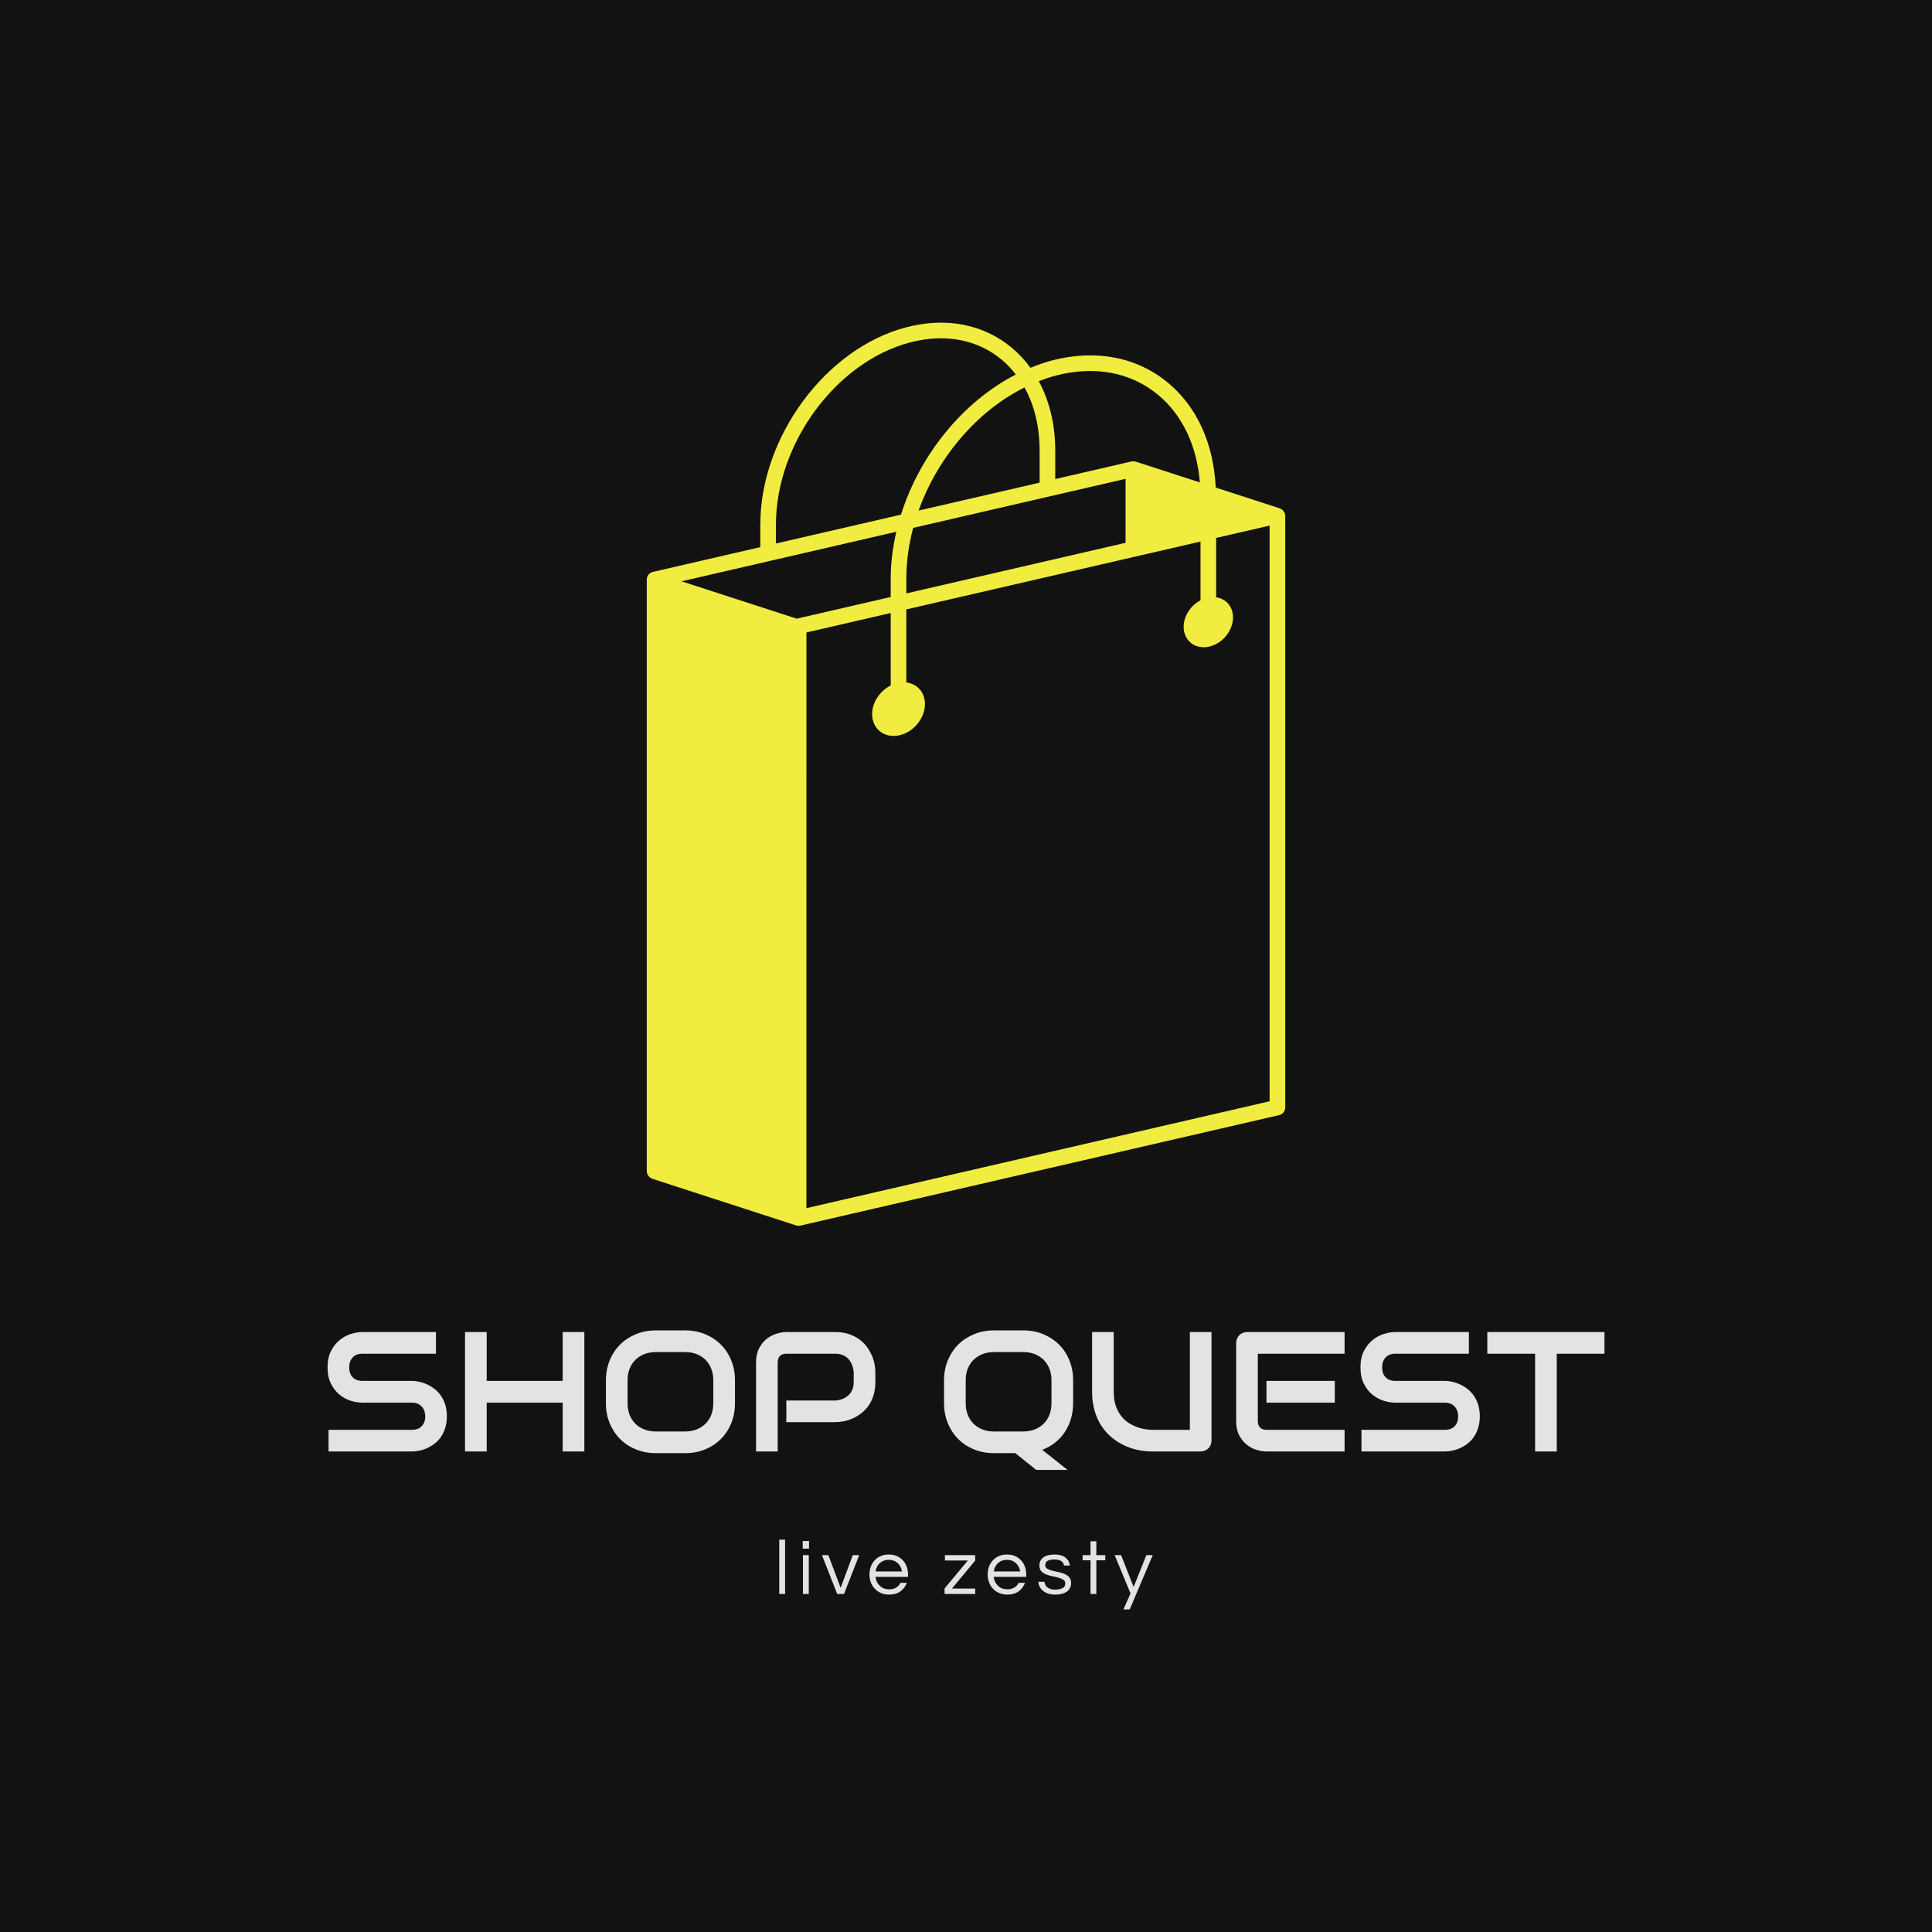 <svg viewBox="0 0 500 500" height="500" width="500" xmlns="http://www.w3.org/2000/svg" preserveAspectRatio="none" version="1.1"><rect fill-opacity="1" fill="#121212" height="100%" width="100%"></rect><svg preserveAspectRatio="none" xmlns:xlink="http://www.w3.org/1999/xlink" xmlns="http://www.w3.org/2000/svg" y="83.5px" x="84.77px" height="333" width="330.46" viewBox="61.421 31.847 366.209 369.024"><defs></defs><style>.companyName {fill:#E3E3E3;fill-opacity:1;}.icon1 {fill:#F1EC40;fill-opacity:1;}.icon2 {fill:#555555;fill-opacity:1;}.icon3 {fill:#AAAAAA;fill-opacity:1;}.icon3-str {stroke:#AAAAAA;stroke-opacity:1;}.text {fill:#E3E3E3;fill-opacity:1;}</style><g transform="rotate(0 190.971 380.871)" opacity="1">
<svg viewBox="2.6 -28 192.36 35.92" preserveAspectRatio="none" version="1.1" y="380.871" x="190.971" height="20" width="107.107">
  <g class="text" transform="matrix(1 0 0 1 0 0)"><path d="M5.60-28L5.60 0L2.60 0L2.60-28L5.60-28Z M14.80 0L14.80-20L17.80-20L17.80 0L14.80 0ZM14.68-27.28L17.92-27.28L17.92-23.36L14.68-23.36L14.68-27.28Z M40.48-20L43.76-20L35.96 0L32.44 0L24.60-20L27.88-20L34.20-3.20L40.48-20Z M59.24-2.40L59.24-2.40Q63.28-2.40 65.04-5.76L65.04-5.76L68.32-5.76Q67.28-3.04 65.02-1.36Q62.76 0.32 59.20 0.32L59.20 0.32Q54.68 0.32 51.84-2.68L51.84-2.68Q49.08-5.60 49.08-10L49.08-10Q49.08-14.44 51.72-17.32L51.72-17.32Q54.52-20.32 59.00-20.32L59.00-20.32Q63.48-20.32 66.28-17.32L66.28-17.32Q68.92-14.44 68.92-10L68.92-10L68.92-8.80L52.16-8.80Q52.48-6.04 54.36-4.24L54.36-4.24Q56.28-2.40 59.24-2.40ZM59.00-17.60L59.00-17.60Q56.24-17.60 54.36-15.88L54.36-15.88Q52.60-14.24 52.20-11.60L52.20-11.60L65.80-11.60Q65.40-14.24 63.64-15.88L63.64-15.88Q61.76-17.60 59.00-17.60Z M103.52-17.20L91.52-2.80L103.52-2.80L103.52 0L87.76 0L87.76-2.84L99.72-17.24L87.92-17.24L87.92-20L103.52-20L103.52-17.20Z M120.12-2.40L120.12-2.40Q124.16-2.40 125.92-5.76L125.92-5.76L129.20-5.76Q128.16-3.04 125.90-1.36Q123.64 0.32 120.08 0.32L120.08 0.32Q115.56 0.32 112.72-2.68L112.72-2.68Q109.96-5.60 109.96-10L109.96-10Q109.96-14.44 112.60-17.32L112.60-17.32Q115.40-20.32 119.88-20.32L119.88-20.32Q124.36-20.32 127.16-17.32L127.16-17.32Q129.80-14.44 129.80-10L129.80-10L129.80-8.80L113.04-8.80Q113.36-6.04 115.24-4.24L115.24-4.24Q117.16-2.40 120.12-2.40ZM119.88-17.60L119.88-17.60Q117.12-17.60 115.24-15.88L115.24-15.88Q113.48-14.24 113.08-11.60L113.08-11.60L126.68-11.60Q126.28-14.24 124.52-15.88L124.52-15.88Q122.64-17.60 119.88-17.60Z M152.28-14.64L149.24-14.64Q148.84-17.76 144.22-17.76Q139.60-17.76 139.60-14.88L139.60-14.88Q139.60-13.68 140.58-13.06Q141.56-12.44 143.04-12.04Q144.52-11.64 146.26-11.30Q148-10.96 149.48-10.34Q150.96-9.72 151.94-8.64Q152.92-7.56 152.92-5.68L152.92-5.68Q152.92-2.76 150.72-1.22Q148.52 0.32 144.76 0.32L144.76 0.32Q140.76 0.32 138.40-1.68L138.40-1.68Q136.24-3.44 136.08-6.28L136.08-6.28L139.20-6.28Q139.48-3.52 142.32-2.56L142.32-2.56Q143.36-2.24 144.38-2.24Q145.40-2.24 146.28-2.36Q147.16-2.48 148-2.80L148-2.80Q149.92-3.56 149.92-5.40L149.92-5.40Q149.92-6.64 148.94-7.30Q147.96-7.96 146.48-8.38Q145-8.80 143.26-9.14Q141.52-9.48 140.04-10.08Q138.56-10.68 137.58-11.72Q136.60-12.76 136.60-14.60L136.60-14.60Q136.60-17.32 138.58-18.82Q140.56-20.32 144.44-20.32L144.44-20.32Q148.12-20.32 150.24-18.56L150.24-18.56Q152-17.08 152.28-14.64L152.28-14.64Z M165.92 0L162.92 0L162.92-17.36L158.84-17.36L158.84-20L162.92-20L162.92-27.16L165.92-27.16L165.92-20L170.52-20L170.52-17.36L165.92-17.36L165.92 0Z M194.96-20L183.12 7.92L179.88 7.92L183.52-0.28L175.36-20L178.68-20L185.12-3.60L191.68-20L194.96-20Z" id="id-6izo4zJp10"></path></g>
</svg>
</g><g transform="rotate(0 61.421 320.871)" opacity="1">
<svg viewBox="1.875 -28.398 299.512 32.715" preserveAspectRatio="none" version="1.1" y="320.871" x="61.421" height="40" width="366.209">
  <g class="companyName" transform="matrix(1 0 0 1 0 0)"><path d="M29.86-8.24L29.86-8.24Q29.86-6.74 29.48-5.54Q29.10-4.34 28.48-3.42Q27.85-2.50 27.01-1.86Q26.17-1.21 25.27-0.80Q24.38-0.39 23.45-0.20Q22.52 0 21.70 0L21.70 0L2.11 0L2.11-5.08L21.70-5.08Q23.16-5.08 23.97-5.94Q24.79-6.80 24.79-8.24L24.79-8.24Q24.79-8.95 24.57-9.53Q24.36-10.12 23.96-10.55Q23.55-10.98 22.98-11.21Q22.40-11.45 21.70-11.45L21.70-11.45L10.02-11.45Q8.79-11.45 7.36-11.88Q5.94-12.32 4.72-13.30Q3.50-14.28 2.69-15.86Q1.88-17.44 1.88-19.73L1.88-19.73Q1.88-22.01 2.69-23.58Q3.50-25.16 4.72-26.14Q5.94-27.13 7.36-27.57Q8.79-28.01 10.02-28.01L10.02-28.01L27.30-28.01L27.30-22.93L10.02-22.93Q8.57-22.93 7.76-22.05Q6.95-21.17 6.95-19.73L6.95-19.73Q6.95-18.26 7.76-17.41Q8.57-16.56 10.02-16.56L10.02-16.56L21.70-16.56L21.74-16.56Q22.56-16.54 23.48-16.34Q24.39-16.13 25.30-15.70Q26.21-15.27 27.03-14.62Q27.85-13.96 28.49-13.05Q29.12-12.13 29.49-10.94Q29.86-9.75 29.86-8.24Z M39.20-28.01L39.20-16.56L57.03-16.56L57.03-28.01L62.11-28.01L62.11 0L57.03 0L57.03-11.45L39.20-11.45L39.20 0L34.12 0L34.12-28.01L39.20-28.01Z M97.44-16.68L97.44-11.33Q97.44-8.77 96.56-6.62Q95.68-4.47 94.12-2.91Q92.56-1.35 90.42-0.48Q88.28 0.39 85.76 0.39L85.76 0.39L78.89 0.39Q76.37 0.39 74.22-0.48Q72.07-1.35 70.51-2.91Q68.95-4.47 68.06-6.62Q67.17-8.77 67.17-11.33L67.17-11.33L67.17-16.68Q67.17-19.22 68.06-21.38Q68.95-23.54 70.51-25.09Q72.07-26.64 74.22-27.52Q76.37-28.40 78.89-28.40L78.89-28.40L85.76-28.40Q88.28-28.40 90.42-27.52Q92.56-26.64 94.12-25.09Q95.68-23.54 96.56-21.38Q97.44-19.22 97.44-16.68L97.44-16.68ZM92.36-11.33L92.36-16.68Q92.36-18.18 91.88-19.40Q91.41-20.63 90.54-21.49Q89.67-22.36 88.45-22.84Q87.23-23.32 85.76-23.32L85.76-23.32L78.89-23.32Q77.40-23.32 76.18-22.84Q74.96-22.36 74.08-21.49Q73.20-20.63 72.72-19.40Q72.25-18.18 72.25-16.68L72.25-16.68L72.25-11.33Q72.25-9.82 72.72-8.60Q73.20-7.38 74.08-6.51Q74.96-5.64 76.18-5.17Q77.40-4.69 78.89-4.69L78.89-4.69L85.72-4.69Q87.21-4.69 88.43-5.17Q89.65-5.64 90.53-6.51Q91.41-7.38 91.88-8.60Q92.36-9.82 92.36-11.33L92.36-11.33Z M130.37-18.59L130.37-16.29Q130.37-14.55 129.94-13.18Q129.51-11.82 128.78-10.77Q128.05-9.73 127.09-8.98Q126.13-8.24 125.09-7.77Q124.04-7.30 122.98-7.09Q121.91-6.88 120.98-6.88L120.98-6.88L109.49-6.88L109.49-11.95L120.98-11.95Q121.95-12.03 122.74-12.35Q123.54-12.68 124.10-13.22Q124.67-13.77 124.98-14.54Q125.29-15.31 125.29-16.29L125.29-16.29L125.29-18.59Q125.20-19.55 124.88-20.35Q124.57-21.15 124.03-21.72Q123.50-22.29 122.73-22.61Q121.97-22.93 120.98-22.93L120.98-22.93L109.53-22.93Q108.52-22.93 107.99-22.40Q107.46-21.88 107.46-20.88L107.46-20.88L107.46 0L102.38 0L102.38-20.88Q102.38-22.83 103.10-24.20Q103.81-25.57 104.87-26.41Q105.94-27.25 107.19-27.63Q108.44-28.01 109.49-28.01L109.49-28.01L120.98-28.01Q122.70-28.01 124.06-27.57Q125.43-27.13 126.47-26.40Q127.52-25.66 128.25-24.71Q128.98-23.75 129.46-22.71Q129.94-21.66 130.16-20.60Q130.37-19.53 130.37-18.59L130.37-18.59Z M176.76-16.68L176.76-11.33Q176.76-9.38 176.24-7.65Q175.72-5.92 174.78-4.51Q173.83-3.11 172.49-2.05Q171.15-1.00 169.51-0.39L169.51-0.39L175.45 4.32L168.09 4.32L163.20 0.39L158.20 0.39Q155.68 0.39 153.54-0.48Q151.39-1.35 149.82-2.91Q148.26-4.47 147.37-6.62Q146.48-8.77 146.48-11.33L146.48-11.33L146.48-16.68Q146.48-19.22 147.37-21.38Q148.26-23.54 149.82-25.09Q151.39-26.64 153.54-27.52Q155.68-28.40 158.20-28.40L158.20-28.40L165.08-28.40Q167.60-28.40 169.74-27.52Q171.88-26.64 173.44-25.09Q175-23.54 175.88-21.38Q176.76-19.22 176.76-16.68L176.76-16.68ZM171.68-11.33L171.68-16.68Q171.68-18.18 171.20-19.40Q170.72-20.63 169.85-21.49Q168.98-22.36 167.76-22.84Q166.54-23.32 165.08-23.32L165.08-23.32L158.20-23.32Q156.72-23.32 155.50-22.84Q154.28-22.36 153.40-21.49Q152.52-20.63 152.04-19.40Q151.56-18.18 151.56-16.68L151.56-16.68L151.56-11.33Q151.56-9.82 152.04-8.60Q152.52-7.38 153.40-6.51Q154.28-5.64 155.50-5.17Q156.72-4.69 158.20-4.69L158.20-4.69L165.04-4.69Q166.52-4.69 167.74-5.17Q168.96-5.64 169.84-6.51Q170.72-7.38 171.20-8.60Q171.68-9.82 171.68-11.33L171.68-11.33Z M209.22-28.01L209.22-2.56Q209.22-2.01 209.02-1.54Q208.83-1.07 208.48-0.73Q208.13-0.39 207.66-0.20Q207.19 0 206.66 0L206.66 0L195.21 0Q193.59 0 191.93-0.35Q190.27-0.70 188.72-1.44Q187.17-2.17 185.80-3.30Q184.43-4.43 183.41-5.99Q182.38-7.54 181.80-9.54Q181.21-11.54 181.21-14.00L181.21-14.00L181.21-28.01L186.29-28.01L186.29-14.00Q186.29-11.86 186.88-10.37Q187.48-8.89 188.40-7.89Q189.32-6.89 190.41-6.33Q191.50-5.76 192.49-5.49Q193.48-5.21 194.23-5.15Q194.98-5.08 195.21-5.08L195.21-5.08L204.14-5.08L204.14-28.01L209.22-28.01Z M238.14-16.56L238.14-11.45L222.11-11.45L222.11-16.56L238.14-16.56ZM240.43-5.08L240.43 0L222.11 0Q221.05 0 219.80-0.37Q218.55-0.74 217.49-1.59Q216.43-2.44 215.71-3.80Q215-5.16 215-7.13L215-7.13L215-25.45Q215-25.98 215.20-26.45Q215.39-26.91 215.73-27.27Q216.07-27.62 216.54-27.81Q217.01-28.01 217.56-28.01L217.56-28.01L240.43-28.01L240.43-22.93L220.08-22.93L220.08-7.13Q220.08-6.13 220.61-5.61Q221.13-5.08 222.15-5.08L222.15-5.08L240.43-5.08Z M272.15-8.24L272.15-8.24Q272.15-6.74 271.77-5.54Q271.39-4.34 270.76-3.42Q270.14-2.50 269.30-1.86Q268.46-1.21 267.56-0.80Q266.66-0.39 265.73-0.20Q264.80 0 263.98 0L263.98 0L244.39 0L244.39-5.08L263.98-5.08Q265.45-5.08 266.26-5.94Q267.07-6.80 267.07-8.24L267.07-8.24Q267.07-8.95 266.86-9.53Q266.64-10.12 266.24-10.55Q265.84-10.98 265.26-11.21Q264.69-11.45 263.98-11.45L263.98-11.45L252.30-11.45Q251.07-11.45 249.65-11.88Q248.22-12.32 247.00-13.30Q245.78-14.28 244.97-15.86Q244.16-17.44 244.16-19.73L244.16-19.73Q244.16-22.01 244.97-23.58Q245.78-25.16 247.00-26.14Q248.22-27.13 249.65-27.57Q251.07-28.01 252.30-28.01L252.30-28.01L269.59-28.01L269.59-22.93L252.30-22.93Q250.86-22.93 250.05-22.05Q249.24-21.17 249.24-19.73L249.24-19.73Q249.24-18.26 250.05-17.41Q250.86-16.56 252.30-16.56L252.30-16.56L263.98-16.56L264.02-16.56Q264.84-16.54 265.76-16.34Q266.68-16.13 267.59-15.70Q268.50-15.27 269.32-14.62Q270.14-13.96 270.77-13.05Q271.41-12.13 271.78-10.94Q272.15-9.75 272.15-8.24Z M301.39-28.01L301.39-22.93L290.20-22.93L290.20 0L285.12 0L285.12-22.93L273.91-22.93L273.91-28.01L301.39-28.01Z" id="id-D6z1nYkh10"></path></g>
</svg>
</g><g transform="rotate(0 152.973 31.847)" opacity="1">
<svg viewBox="29.964 21.099 40.857 57.798" preserveAspectRatio="none" version="1.1" y="31.847" x="152.973" height="259.024" width="183.105">
  <g class="icon1" transform="matrix(1 0 0 1 0 0)"><g><path d="M70.822,71.326V33.459c0-0.093-0.033-0.179-0.081-0.256   c-0.013-0.021-0.028-0.036-0.044-0.055c-0.022-0.026-0.036-0.058-0.063-0.079   c-0.036-0.029-0.08-0.04-0.121-0.058c-0.014-0.006-0.021-0.022-0.036-0.027   l-4.103-1.331c-0.131-2.796-1.196-5.166-3.055-6.707   c-1.998-1.658-4.646-2.163-7.456-1.419c-0.456,0.121-0.903,0.283-1.344,0.462   c-0.35-0.482-0.754-0.917-1.212-1.296c-1.815-1.506-4.218-1.964-6.766-1.289   c-5.135,1.358-9.312,7.02-9.312,12.622v1.439l-6.877,1.587   c-0.227,0.052-0.388,0.254-0.388,0.487v0.082v37.789   c0,0.095,0.035,0.182,0.085,0.261c0.014,0.023,0.03,0.04,0.048,0.06   c0.02,0.023,0.032,0.051,0.056,0.07c0.022,0.018,0.053,0.014,0.078,0.027   c0.029,0.016,0.046,0.047,0.079,0.057l9.214,2.989   c0.05,0.017,0.103,0.024,0.154,0.024c0.038,0,0.075-0.004,0.112-0.013   l30.643-7.071C70.661,71.761,70.822,71.559,70.822,71.326z M56.119,24.493   c2.487-0.659,4.819-0.224,6.561,1.222c1.557,1.291,2.489,3.262,2.679,5.609   l-4.101-1.33c-0.006-0.002-0.013,0-0.019-0.002   c-0.048-0.013-0.096-0.013-0.145-0.012c-0.027,0.001-0.054-0.005-0.081-0   c-0.007,0.001-0.014-0.002-0.02,0l-4.889,1.128v-1.81   c0-1.67-0.368-3.183-1.053-4.453C55.402,24.709,55.757,24.589,56.119,24.493z    M60.604,31.096v4.092L46.575,38.425v-0.952c0-1.088,0.153-2.178,0.436-3.24   L60.604,31.096z M54.137,25.247c0.631,1.139,0.967,2.519,0.967,4.051v2.041   l-7.745,1.787C48.571,29.738,51.086,26.763,54.137,25.247z M38.229,34.025   c0-5.177,3.844-10.405,8.568-11.655c2.228-0.59,4.312-0.202,5.872,1.092   c0.34,0.282,0.64,0.606,0.912,0.956c-3.394,1.741-6.148,5.147-7.348,8.968   l-8.003,1.847V34.025z M39.566,40.042c-0.002,0-0.003,0.001-0.004,0.002   L32.189,37.653l13.745-3.172c-0.227,0.986-0.36,1.989-0.36,2.991v1.183   L39.566,40.042z M69.822,70.928l-29.643,6.84l0.003-36.842l5.393-1.244v4.636   c-0.687,0.345-1.19,1.075-1.19,1.833c0,0.933,0.757,1.545,1.69,1.367   c0.933-0.178,1.69-1.079,1.69-2.012c0-0.758-0.502-1.296-1.19-1.379V39.451   l14.64-3.378c0.001-0,0.001-0,0.002-0l4.183-0.965v3.758   c-0.626,0.33-1.08,1.001-1.08,1.698c0,0.873,0.708,1.445,1.58,1.279   c0.873-0.167,1.58-1.009,1.58-1.882c0-0.697-0.454-1.195-1.08-1.286v-3.798   l3.422-0.79V70.928z"></path></g></g>
</svg>
</g></svg></svg>
